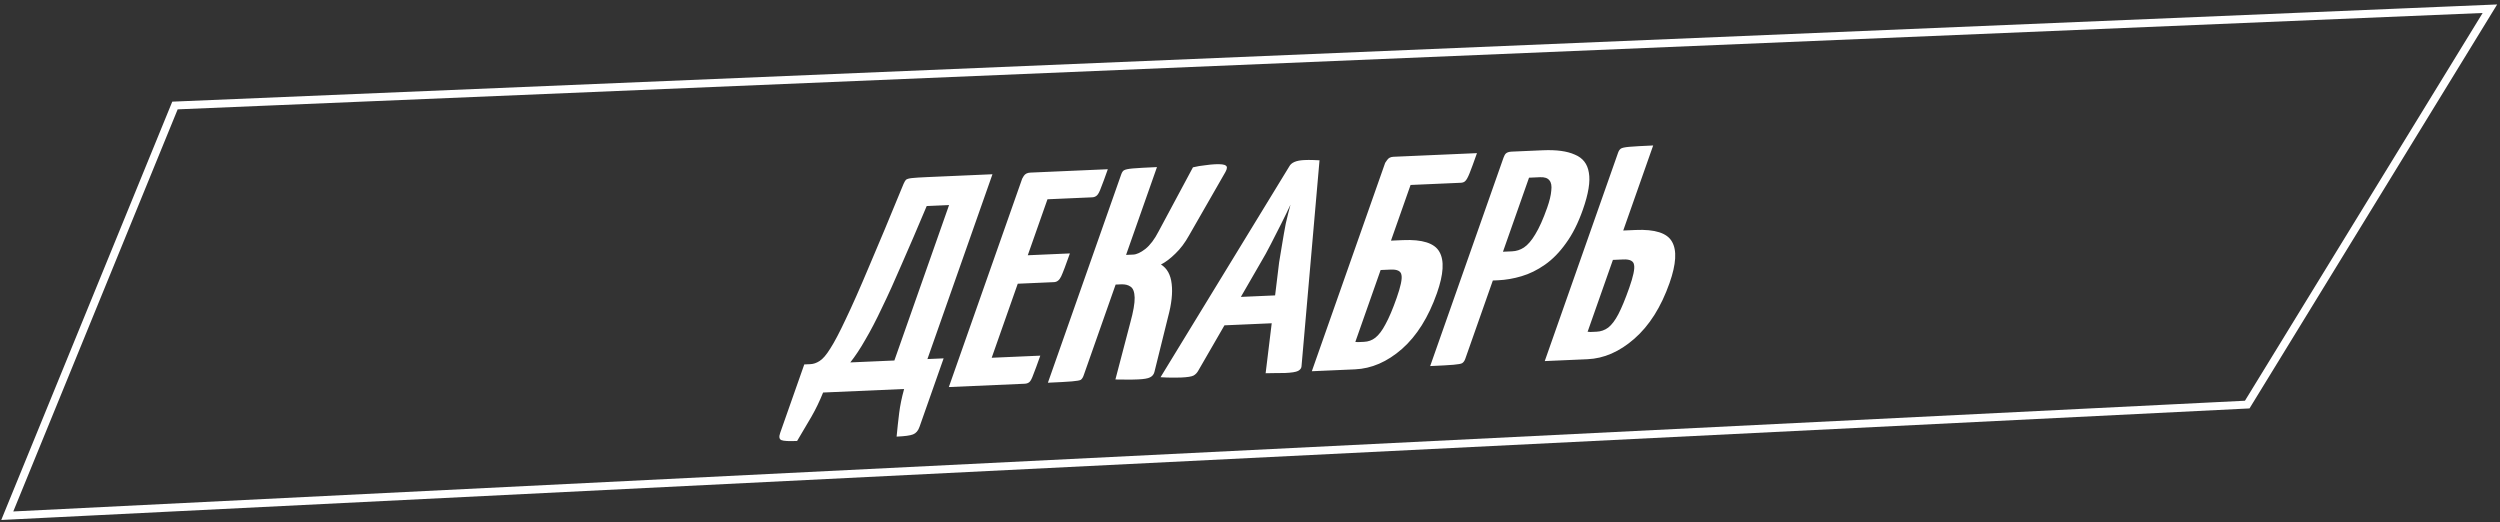 <?xml version="1.0" encoding="UTF-8"?> <svg xmlns="http://www.w3.org/2000/svg" width="316" height="66" viewBox="0 0 316 66" fill="none"><rect x="0" y="0" width="316" height="66" fill="#333333" stroke="none"/> <path d="M0.919 65.186L22.116 13.335L314.723 1.102L284.049 51.138L0.919 65.186Z" stroke="url(#paint0_linear_805_463)"></path> <path d="M100.756 55.737C99.719 55.782 99.059 55.748 98.776 55.633C98.494 55.519 98.439 55.216 98.612 54.726L101.66 46.063L102.439 46.029C102.821 46.013 103.203 45.882 103.585 45.637C103.995 45.39 104.449 44.863 104.949 44.054C105.485 43.218 106.134 41.984 106.897 40.351C107.696 38.692 108.677 36.478 109.839 33.711C111.038 30.917 112.495 27.426 114.211 23.239C114.329 22.98 114.429 22.81 114.51 22.73C114.629 22.624 114.883 22.549 115.275 22.507C115.666 22.464 116.299 22.424 117.173 22.386L125.447 22.025L117.226 45.385L119.274 45.296L116.225 53.959C116.052 54.449 115.78 54.765 115.407 54.908C115.061 55.05 114.369 55.144 113.331 55.189C113.43 54.144 113.538 53.149 113.656 52.205C113.773 51.26 113.981 50.248 114.28 49.169L104.04 49.615C103.604 50.701 103.11 51.725 102.555 52.688C102.001 53.652 101.401 54.668 100.756 55.737ZM107.477 45.81L113.048 45.567L119.962 25.92L117.136 26.043C115.983 28.785 114.939 31.217 114.003 33.339C113.095 35.461 112.255 37.312 111.484 38.895C110.739 40.476 110.035 41.827 109.372 42.947C108.736 44.067 108.104 45.021 107.477 45.81ZM119.933 48.923L129.203 22.585C129.203 22.585 129.271 22.468 129.407 22.234C129.58 21.972 129.857 21.833 130.24 21.817L140.029 21.39C139.657 22.447 139.371 23.221 139.172 23.712C138.999 24.202 138.831 24.527 138.667 24.686C138.504 24.846 138.299 24.931 138.053 24.942L132.401 25.188L125.35 45.221L131.494 44.954C131.113 46.037 130.818 46.837 130.609 47.353C130.437 47.843 130.274 48.155 130.119 48.289C129.964 48.422 129.764 48.495 129.518 48.505L119.933 48.923ZM124.835 36.028L126.1 32.431L135.235 32.033C134.718 33.503 134.35 34.471 134.132 34.938C133.914 35.404 133.614 35.646 133.232 35.662L124.835 36.028ZM143.855 47.957C143.391 47.977 142.917 47.985 142.435 47.98C141.98 47.975 141.497 47.971 140.987 47.967L142.864 40.803C143.253 39.389 143.439 38.328 143.42 37.617C143.401 36.907 143.227 36.445 142.899 36.231C142.599 36.016 142.203 35.919 141.711 35.94L141.015 35.971L136.972 47.457C136.882 47.715 136.763 47.898 136.618 48.005C136.482 48.088 136.108 48.155 135.499 48.207C134.889 48.258 133.874 48.316 132.454 48.377L141.723 22.04C141.814 21.782 141.927 21.612 142.064 21.53C142.237 21.421 142.614 21.341 143.197 21.29C143.807 21.238 144.822 21.181 146.242 21.119L142.335 32.219L143.236 32.18C143.673 32.161 144.187 31.923 144.778 31.465C145.379 30.982 145.933 30.247 146.442 29.26L150.789 21.15C151.316 21.025 151.817 20.94 152.29 20.894C152.8 20.821 153.232 20.777 153.587 20.761C154.325 20.729 154.775 20.786 154.939 20.931C155.14 21.049 155.126 21.316 154.899 21.732L150.307 29.739C149.789 30.676 149.207 31.45 148.561 32.062C147.943 32.673 147.338 33.131 146.747 33.436C147.521 33.91 147.973 34.728 148.101 35.89C148.239 37.027 148.086 38.417 147.642 40.061L145.916 47.029C145.834 47.337 145.648 47.561 145.356 47.701C145.093 47.839 144.592 47.925 143.855 47.957ZM149.258 47.721C149.012 47.732 148.634 47.736 148.124 47.733C147.642 47.728 147.164 47.711 146.691 47.681L162.964 21.038C163.219 20.545 163.851 20.276 164.861 20.232C165.216 20.216 165.567 20.214 165.913 20.224C166.259 20.235 166.55 20.247 166.787 20.262L164.508 46.333C164.481 46.563 164.336 46.747 164.072 46.886C163.808 47.024 163.253 47.112 162.406 47.148C162.133 47.16 161.796 47.162 161.396 47.154C160.986 47.172 160.513 47.18 159.976 47.178L161.681 33.166C161.807 32.424 161.938 31.631 162.074 30.788C162.21 29.944 162.359 29.1 162.522 28.255C162.721 27.383 162.92 26.587 163.12 25.868C162.784 26.593 162.393 27.397 161.948 28.28C161.512 29.137 161.076 29.994 160.64 30.85C160.204 31.707 159.759 32.514 159.305 33.27L151.455 46.864C151.31 47.124 151.119 47.323 150.882 47.46C150.646 47.597 150.104 47.684 149.258 47.721ZM153.415 41.181L154.667 37.623L164.088 37.212L162.836 40.77L153.415 41.181ZM165.815 46.924L175.084 20.586C175.084 20.586 175.166 20.468 175.329 20.233C175.502 19.971 175.766 19.833 176.121 19.817L186.689 19.357C186.28 20.517 185.967 21.369 185.749 21.911C185.541 22.428 185.359 22.753 185.204 22.887C185.077 23.02 184.891 23.091 184.645 23.102L178.296 23.379L175.819 30.417L177.334 30.351C179.792 30.244 181.326 30.736 181.937 31.826C182.576 32.916 182.473 34.659 181.629 37.057C180.558 40.099 179.086 42.449 177.213 44.104C175.349 45.734 173.365 46.595 171.263 46.686L165.815 46.924ZM172.406 43.209C172.952 43.185 173.429 43.012 173.839 42.69C174.284 42.34 174.712 41.776 175.12 40.996C175.566 40.19 176.038 39.078 176.537 37.66C177.045 36.216 177.249 35.255 177.148 34.777C177.084 34.272 176.628 34.038 175.782 34.075L174.512 34.13L171.313 43.219C171.468 43.237 171.627 43.243 171.791 43.236C171.982 43.228 172.187 43.219 172.406 43.209ZM185.828 35.579C185.364 35.599 185.127 35.546 185.118 35.42C185.118 35.267 185.186 34.998 185.322 34.611L190.48 19.953C190.489 19.928 190.535 19.799 190.616 19.567C190.734 19.308 190.998 19.169 191.408 19.151L195.013 18.994C196.733 18.919 198.08 19.102 199.055 19.542C200.066 19.955 200.658 20.716 200.832 21.825C201.034 22.934 200.781 24.493 200.073 26.505C199.474 28.206 198.761 29.621 197.934 30.749C197.134 31.875 196.252 32.777 195.288 33.453C194.324 34.13 193.332 34.618 192.313 34.916C191.321 35.213 190.334 35.383 189.351 35.426L185.828 35.579ZM180.774 46.272L190.043 19.934C190.134 19.677 190.239 19.494 190.357 19.388C190.511 19.254 190.753 19.18 191.08 19.166L193.702 19.052C194.111 19.034 194.298 19.152 194.262 19.408C194.235 19.638 194.221 19.752 194.221 19.752L185.211 45.355C185.12 45.613 184.988 45.796 184.815 45.906C184.679 45.988 184.32 46.054 183.737 46.105C183.154 46.156 182.167 46.211 180.774 46.272ZM189.975 31.819L191.122 31.769C191.668 31.745 192.168 31.584 192.623 31.285C193.114 30.959 193.592 30.405 194.055 29.623C194.555 28.814 195.059 27.688 195.567 26.244C195.866 25.393 196.038 24.675 196.083 24.089C196.155 23.502 196.078 23.073 195.85 22.804C195.631 22.509 195.235 22.374 194.661 22.399L193.269 22.46L189.975 31.819ZM195.256 45.641L204.525 19.303C204.606 19.071 204.72 18.901 204.866 18.794C205.011 18.686 205.375 18.606 205.958 18.556C206.567 18.504 207.569 18.447 208.961 18.387L205.177 29.138L206.734 29.07C209.192 28.963 210.726 29.455 211.337 30.545C211.976 31.635 211.873 33.378 211.029 35.776C209.958 38.819 208.473 41.168 206.572 42.825C204.708 44.455 202.738 45.315 200.662 45.405L195.256 45.641ZM201.805 41.928C202.352 41.904 202.843 41.731 203.28 41.407C203.725 41.058 204.152 40.493 204.561 39.714C204.979 38.908 205.437 37.797 205.937 36.379C206.445 34.935 206.648 33.974 206.548 33.496C206.484 32.991 206.028 32.757 205.182 32.794L203.871 32.851L200.672 41.94C200.781 41.935 200.886 41.943 200.986 41.964C201.095 41.959 201.218 41.954 201.355 41.948C201.519 41.941 201.669 41.934 201.805 41.928Z" fill="url(#paint1_linear_805_463)"></path> <defs> <linearGradient id="paint0_linear_805_463" x1="-38.007" y1="51.656" x2="361.242" y2="23.36" gradientUnits="userSpaceOnUse"> <stop stop-color="white"></stop> <stop offset="1" stop-color="white"></stop> </linearGradient> <linearGradient id="paint1_linear_805_463" x1="58.005" y1="41.162" x2="233.049" y2="102.767" gradientUnits="userSpaceOnUse"> <stop stop-color="white"></stop> <stop offset="1" stop-color="white"></stop> </linearGradient> </defs> </svg> 